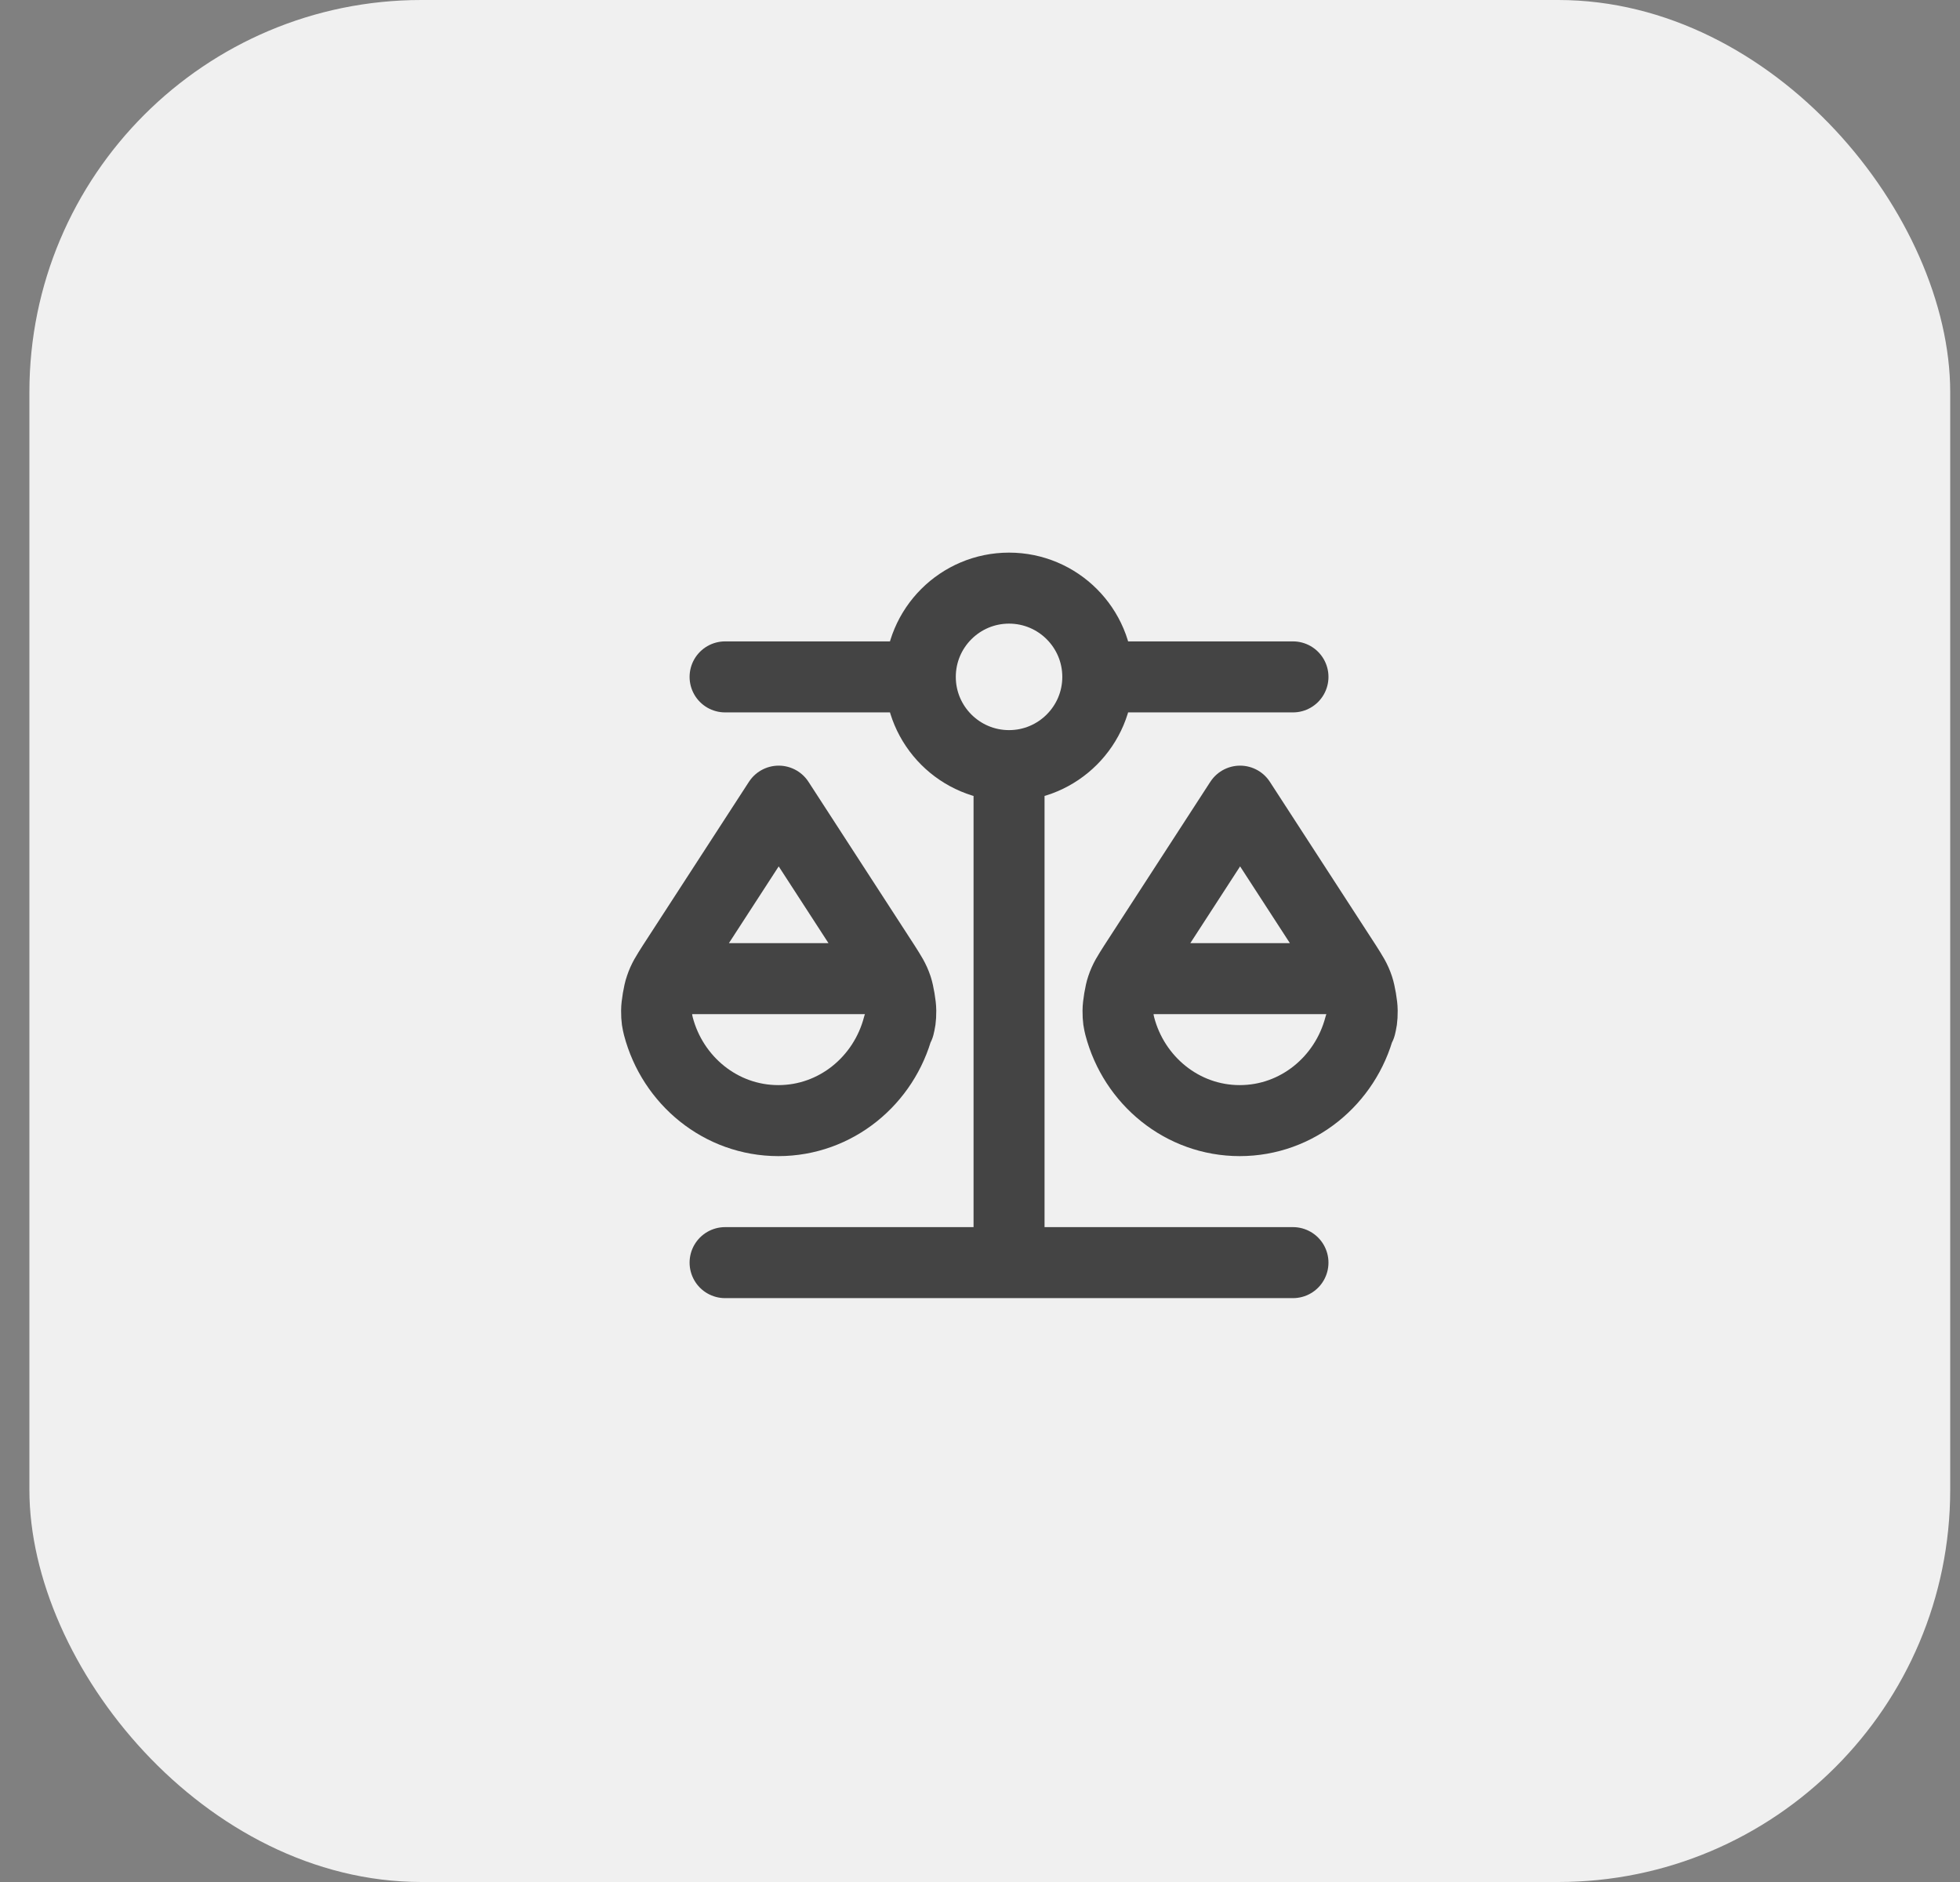 <?xml version="1.0" encoding="UTF-8"?>
<svg xmlns="http://www.w3.org/2000/svg" width="50" height="48" viewBox="0 0 50 48" fill="none">
  <rect x="0" y="0" width="50" height="48" fill="#808080" stroke="none"/>
  <g clip-path="url(#clip0_16222_70)">
    <rect x="0.75" width="49" height="48" rx="10" fill="#F0F0F0"></rect>
    <path d="M17.139 24.96H22.572M28.91 24.96H34.343M25.741 19.527V32.203M25.741 19.527C26.99 19.527 28.005 18.513 28.005 17.264M25.741 19.527C24.491 19.527 23.477 18.513 23.477 17.264M28.005 17.264C28.005 16.014 26.99 15 25.741 15C24.491 15 23.477 16.014 23.477 17.264M28.005 17.264H32.984M23.477 17.264H18.497M18.497 32.203H32.984M22.916 26.173C22.554 27.558 21.322 28.581 19.856 28.581C18.389 28.581 17.157 27.558 16.795 26.173C16.768 26.055 16.75 26.001 16.75 25.775C16.75 25.639 16.804 25.313 16.85 25.186C16.922 24.969 17.003 24.851 17.157 24.607L19.865 20.433L22.572 24.607C22.726 24.851 22.807 24.969 22.88 25.186C22.925 25.322 22.979 25.639 22.979 25.775C22.979 26.001 22.961 26.055 22.934 26.173H22.916ZM34.687 26.173C34.324 27.558 33.093 28.581 31.626 28.581C30.16 28.581 28.928 27.558 28.566 26.173C28.539 26.055 28.521 26.001 28.521 25.775C28.521 25.639 28.575 25.313 28.62 25.186C28.693 24.969 28.774 24.851 28.928 24.607L31.635 20.433L34.343 24.607C34.496 24.851 34.578 24.969 34.65 25.186C34.696 25.322 34.75 25.639 34.75 25.775C34.75 26.001 34.732 26.055 34.705 26.173H34.687Z" stroke="#444444" stroke-width="1.811" stroke-linecap="round" stroke-linejoin="round"></path>
  </g>
  <defs>
    <clipPath id="clip0_16222_70">
      <rect x="0.75" width="49" height="48" rx="10" fill="white"></rect>
    </clipPath>
  </defs>
</svg>
